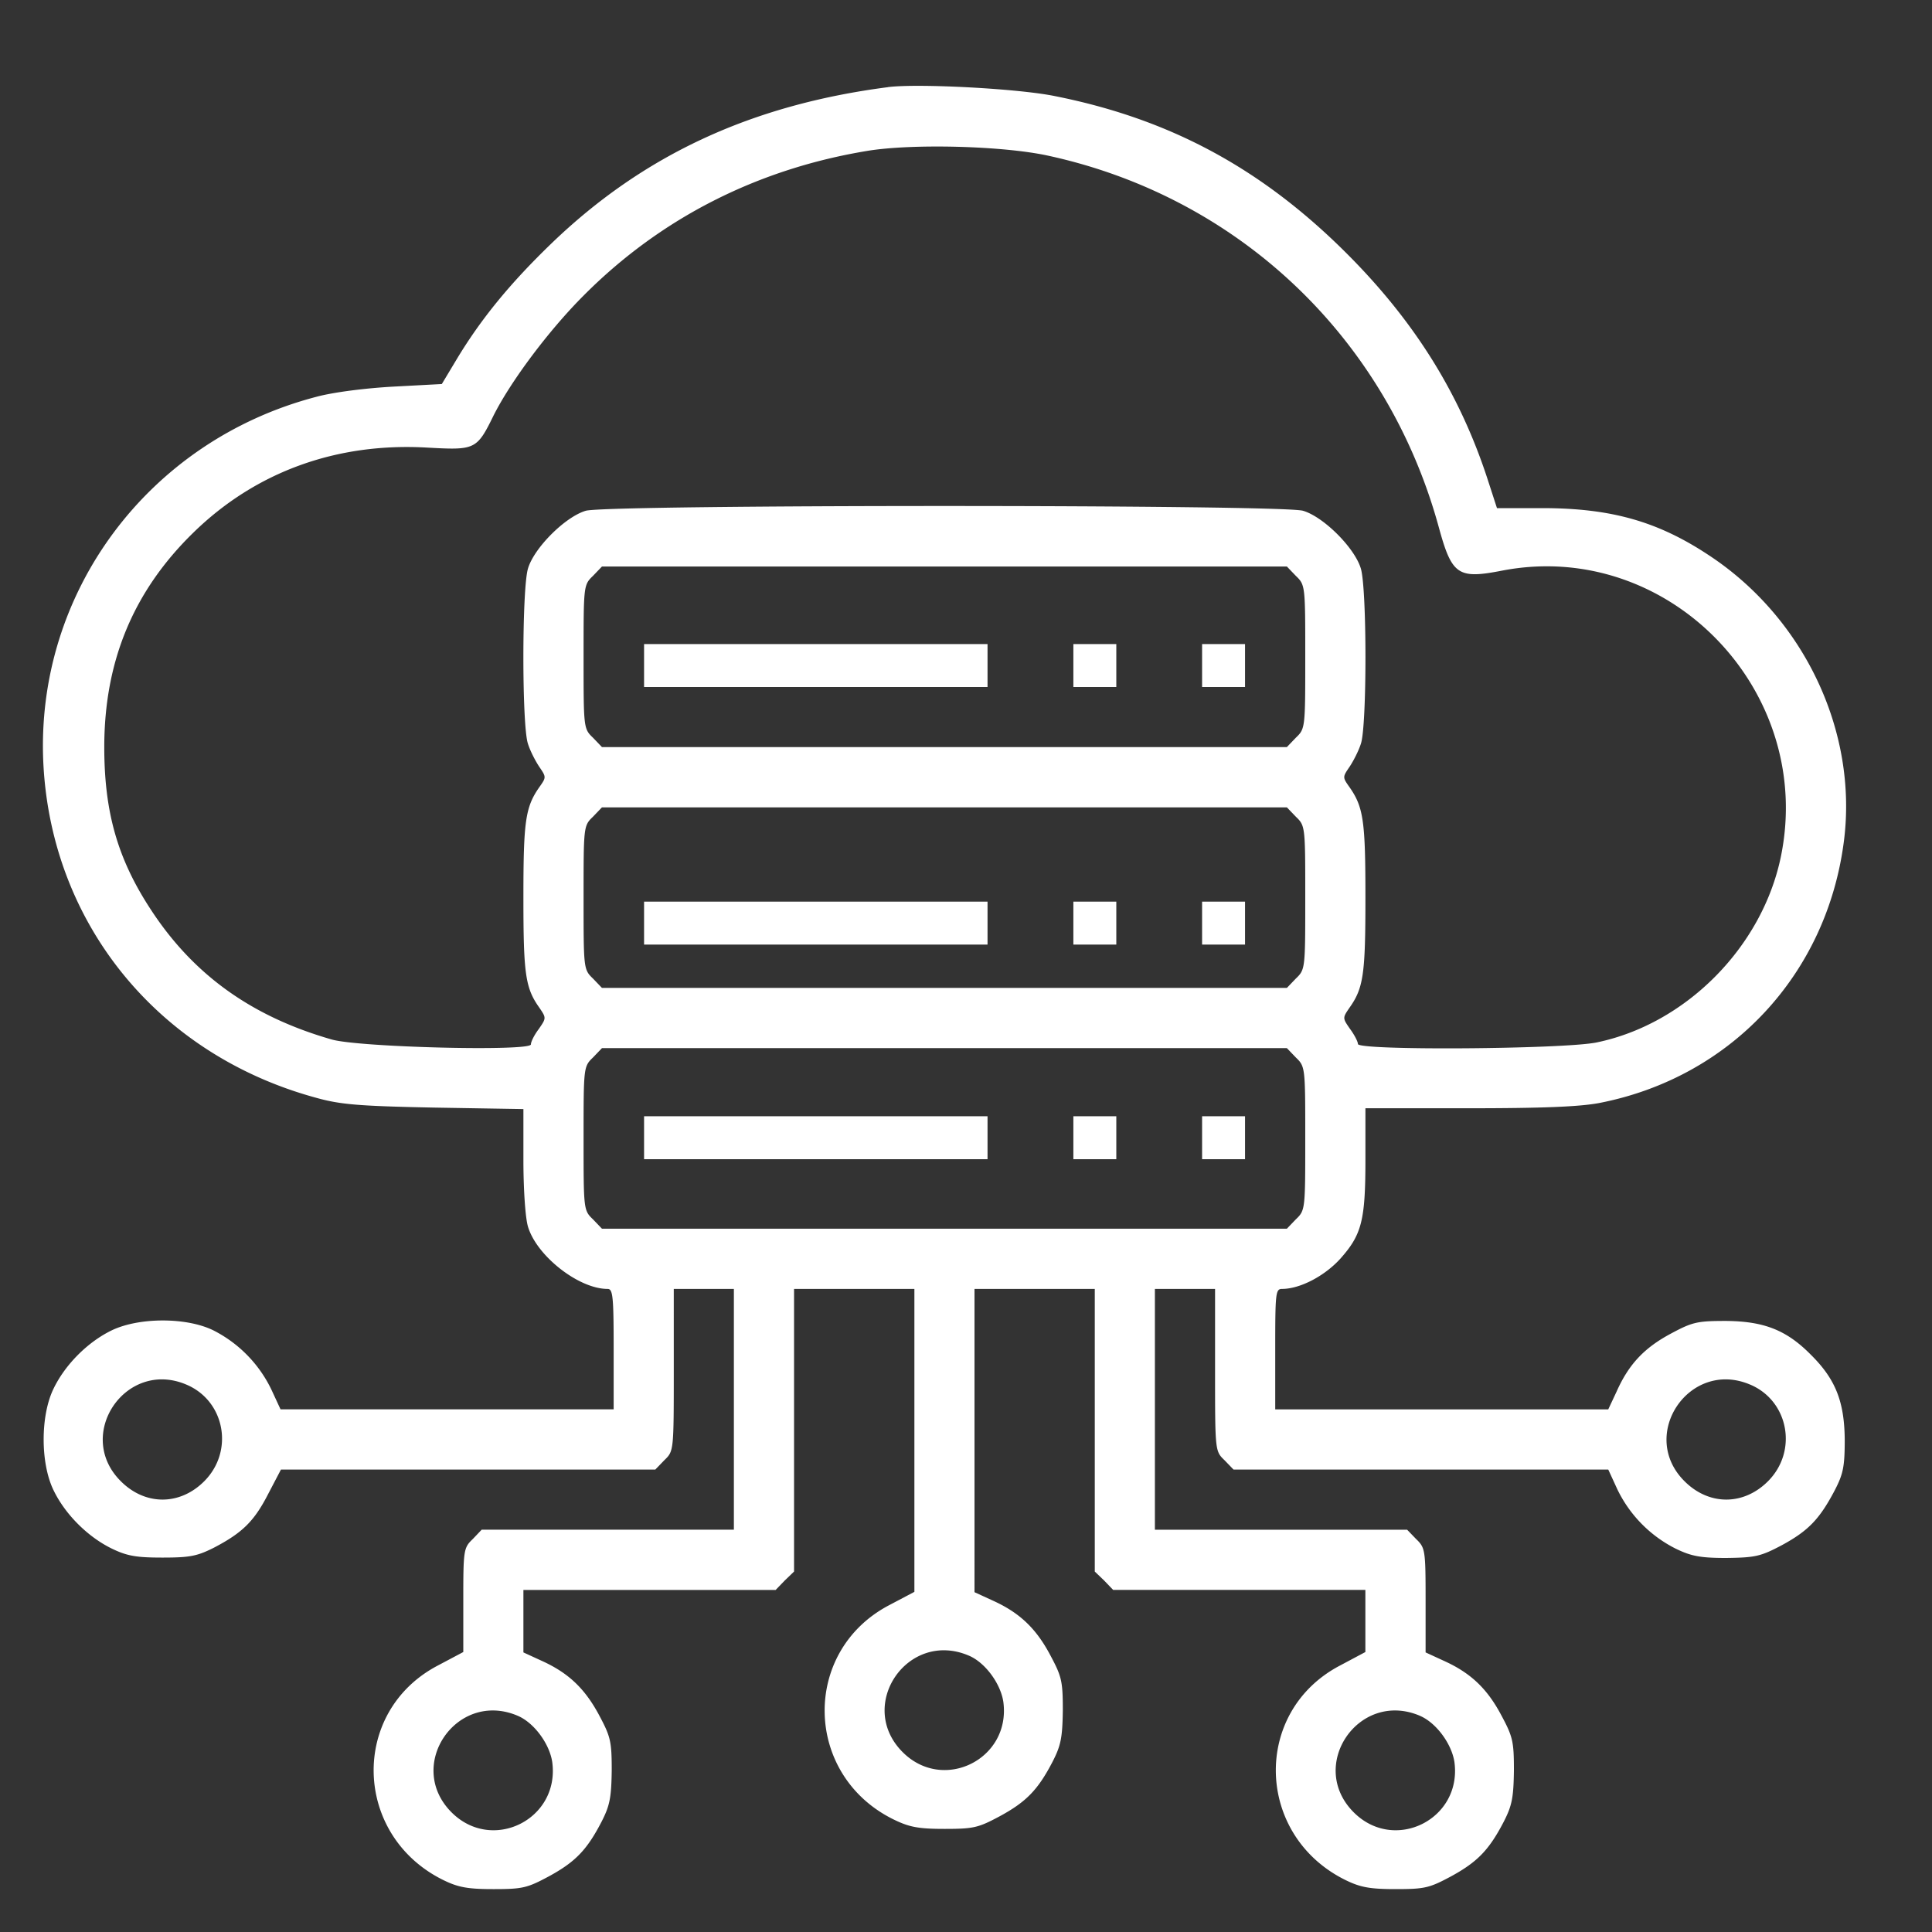 <svg width="35" height="35" fill="none" xmlns="http://www.w3.org/2000/svg"><rect width="100%" height="100%" fill="#333333" stroke="none"/><path d="M16.087 1.579c-2.471.32-4.433 1.227-6.101 2.835-.742.716-1.274 1.364-1.716 2.1l-.266.443-.878.047c-.511.028-1.097.103-1.396.185-3.051.797-5.1 3.558-4.944 6.652.15 2.904 2.084 5.27 4.944 6.047.436.122.776.15 2.138.177l1.614.027v.92c0 .525.034 1.043.082 1.207.156.531.919 1.131 1.443 1.131.096 0 .11.13.11 1.091v1.09H5.082l-.164-.354A2.34 2.34 0 0 0 3.864 24.1c-.484-.238-1.342-.238-1.839 0-.436.211-.844.62-1.055 1.057-.239.49-.239 1.35 0 1.84.21.436.62.845 1.055 1.057.28.136.45.163.92.163.497 0 .626-.027.926-.177.524-.273.735-.484.987-.975l.232-.443h6.782l.164-.17c.17-.164.17-.164.17-1.636V23.35h1.089v4.362H8.726l-.163.171c-.164.157-.17.198-.17 1.105v.94l-.464.246c-1.593.838-1.532 3.08.102 3.885.266.13.436.164.906.164.531 0 .613-.02 1.008-.232.477-.26.688-.477.953-.989.15-.293.177-.436.184-.927 0-.531-.02-.613-.231-1.008-.26-.484-.559-.764-1.042-.982l-.327-.15V28.804h4.569l.164-.17.17-.164v-5.12h2.18v5.488l-.464.245c-1.587.839-1.539 3.081.089 3.879.279.136.442.17.919.17.531 0 .613-.02 1.008-.232.476-.259.688-.477.953-.988.15-.293.177-.436.184-.927 0-.532-.02-.614-.232-1.009-.258-.484-.558-.764-1.041-.982l-.327-.15V23.35H19.833v5.12l.17.163.163.17h4.569v1.125l-.462.246c-1.594.838-1.532 3.08.102 3.885.266.13.436.164.906.164.53 0 .613-.02 1.008-.232.476-.26.687-.477.953-.989.15-.293.177-.436.184-.927 0-.531-.02-.613-.232-1.008-.258-.484-.558-.764-1.042-.982l-.326-.15v-.94c0-.914-.007-.955-.17-1.112l-.164-.17h-4.57V23.35h1.09v1.466c0 1.472 0 1.472.17 1.636l.164.17h6.789l.163.355a2.34 2.34 0 0 0 1.056 1.077c.28.136.443.17.92.17.524-.007.62-.027 1.007-.232.477-.259.681-.47.954-.988.156-.3.184-.43.184-.927-.007-.682-.164-1.09-.613-1.534-.443-.45-.852-.606-1.533-.613-.53 0-.613.02-1.008.232-.483.259-.762.559-.98 1.05l-.15.32H23.102V24.44c0-1.009.006-1.09.122-1.09.327 0 .77-.232 1.056-.546.388-.436.456-.688.456-1.8v-.927h1.866c1.328 0 2.009-.027 2.37-.095 2.383-.463 4.126-2.331 4.433-4.751.252-1.99-.729-4.049-2.459-5.18-.919-.607-1.756-.839-2.962-.846h-.865l-.177-.545c-.504-1.534-1.314-2.836-2.54-4.063-1.539-1.54-3.2-2.44-5.291-2.856-.66-.136-2.479-.232-3.024-.163Zm2.895 1.24c3.459.75 6.142 3.3 7.082 6.728.238.872.347.947 1.15.79 3.004-.579 5.673 2.168 5.047 5.188-.34 1.636-1.723 3.027-3.337 3.36-.6.123-4.324.15-4.324.028 0-.041-.062-.164-.143-.273-.137-.198-.137-.198-.007-.388.252-.355.286-.614.286-1.99 0-1.378-.034-1.637-.286-1.998-.13-.184-.13-.184 0-.375.068-.102.163-.286.204-.416.11-.32.11-2.795 0-3.17-.109-.374-.674-.94-1.049-1.05-.401-.115-12.59-.115-12.993 0-.374.11-.94.676-1.048 1.05-.11.375-.11 2.85 0 3.17.04.13.136.314.204.416.13.191.13.191 0 .375-.252.361-.286.62-.286 1.997 0 1.377.034 1.636.286 1.99.13.191.13.191-.007.39-.082.108-.143.231-.143.279 0 .13-3.119.054-3.61-.089-1.45-.416-2.505-1.172-3.275-2.352-.599-.913-.844-1.758-.844-2.944 0-1.561.531-2.83 1.614-3.886 1.13-1.104 2.601-1.636 4.242-1.54.858.047.892.04 1.192-.573.313-.627 1.008-1.554 1.635-2.181 1.396-1.404 3.152-2.297 5.155-2.624.81-.13 2.43-.09 3.255.088Zm4.494 7.614c.17.164.17.177.17 1.466 0 1.288 0 1.302-.17 1.465l-.163.17H10.905l-.163-.17c-.17-.163-.17-.177-.17-1.465 0-1.289 0-1.302.17-1.466l.163-.17h12.408l.163.17Zm0 4.363c.17.163.17.177.17 1.465 0 1.289 0 1.302-.17 1.466l-.163.17H10.905l-.163-.17c-.17-.164-.17-.177-.17-1.466 0-1.288 0-1.302.17-1.465l.163-.17h12.408l.163.17Zm0 4.362c.17.164.17.177.17 1.466 0 1.288 0 1.302-.17 1.465l-.163.17H10.905l-.163-.17c-.17-.163-.17-.177-.17-1.465s0-1.302.17-1.466l.163-.17h12.408l.163.17ZM3.373 25.082c.702.293.872 1.206.327 1.752-.442.443-1.069.443-1.511 0-.845-.839.088-2.216 1.184-1.752Zm28.33 0c.7.293.871 1.206.326 1.752-.442.443-1.069.443-1.512 0-.844-.839.089-2.216 1.185-1.752ZM17.544 29.99c.3.122.585.51.633.845.136 1.036-1.09 1.643-1.825.906-.844-.845.088-2.215 1.192-1.751Zm-8.172 1.09c.3.123.586.512.633.846.136 1.036-1.09 1.642-1.825.906-.844-.845.089-2.215 1.192-1.752Zm16.343 0c.3.123.586.512.634.846.136 1.036-1.09 1.642-1.825.906-.845-.845.088-2.215 1.192-1.752Z" fill="#fff"/><path d="M11.668 12.056v.39h6.222v-.778H11.668v.388ZM19.445 12.056v.39h.778v-.778h-.778v.388ZM21.777 12.056v.39h.778v-.778h-.778v.388ZM11.668 16.722v.39h6.222v-.778H11.668v.388ZM19.445 16.722v.39h.778v-.778h-.778v.388ZM21.777 16.722v.39h.778v-.778h-.778v.388ZM11.668 20.611V21h6.222v-.778H11.668v.39ZM19.445 20.611V21h.778v-.778h-.778v.39ZM21.777 20.611V21h.778v-.778h-.778v.39Z" fill="#fff"/></svg>